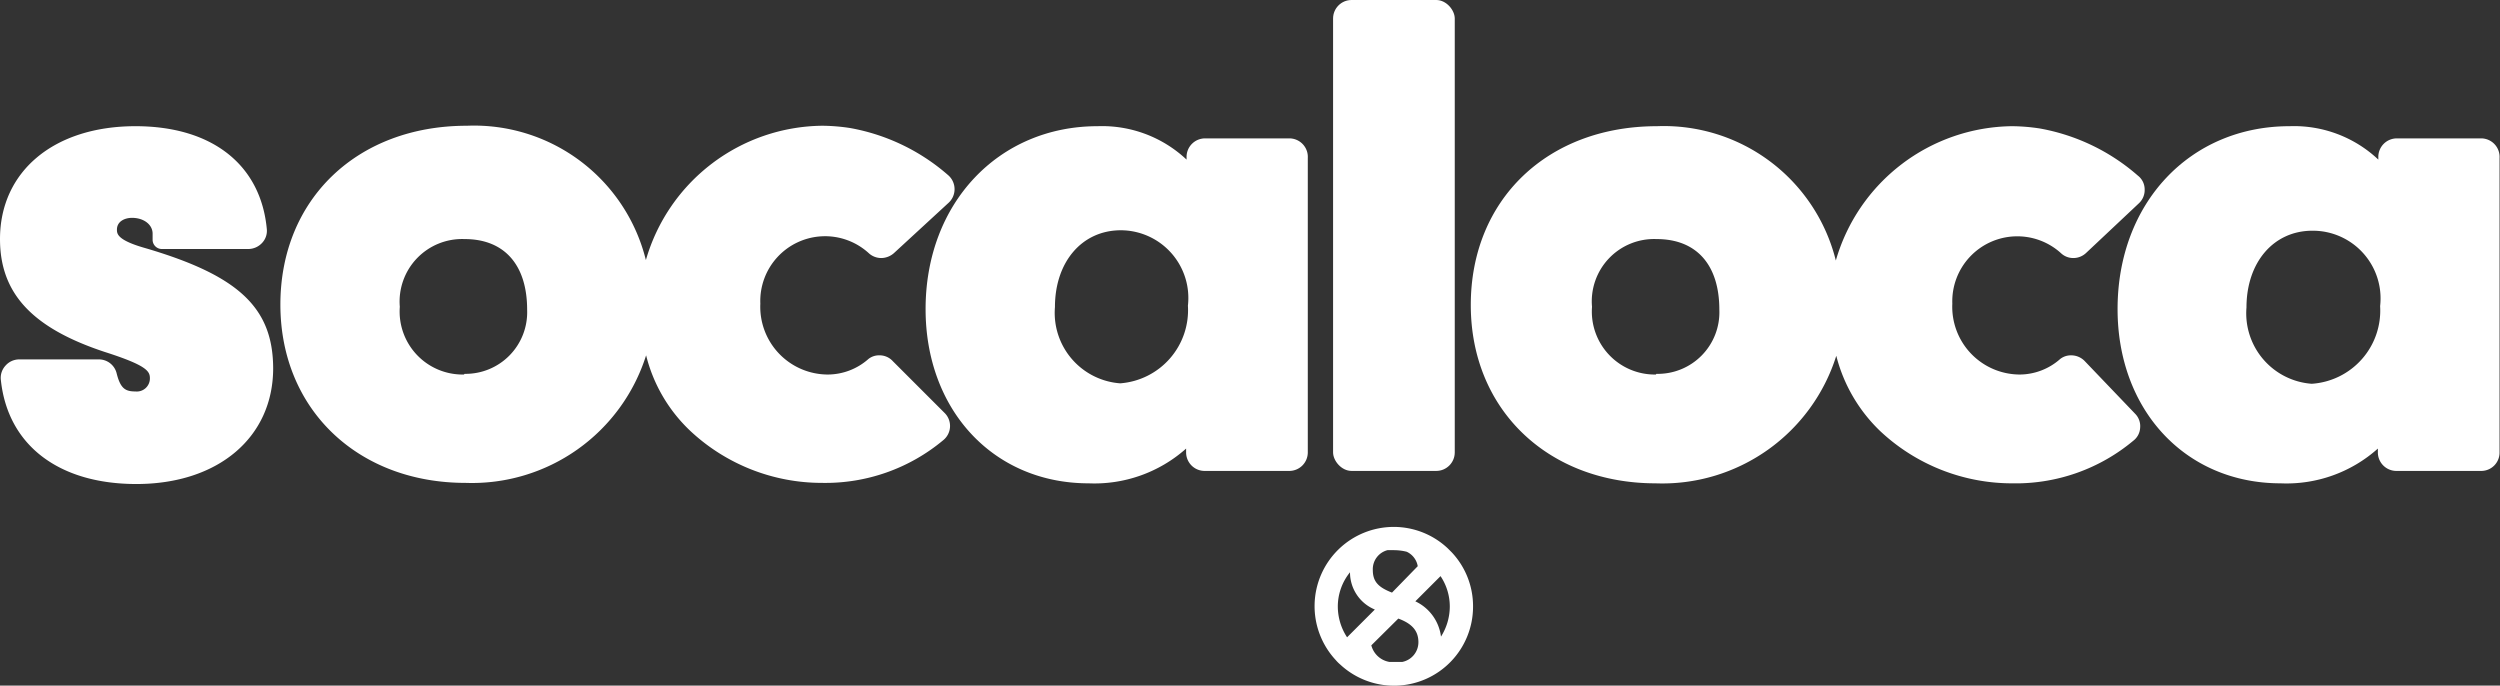 <svg xmlns="http://www.w3.org/2000/svg" viewBox="0 0 110.74 30.37"><rect x="0" y="0" width="110.74" height="30.37" fill="#333333" stroke="none"/><defs><style>.cls-1{fill:#fff;}</style></defs><g id="Layer_2" data-name="Layer 2"><g id="Layer_1-2" data-name="Layer 1"><path class="cls-1" d="M6.47,11c-1.29-.36-1.29-.65-1.29-.83,0-.36.34-.52.67-.52.52,0,.91.3.91.7v.27a.41.41,0,0,0,.41.41H11a.84.84,0,0,0,.61-.27.78.78,0,0,0,.21-.6C11.56,7.31,9.41,5.59,6,5.59c-3.61,0-6,2-6,5,0,2.41,1.43,3.94,4.64,5,1.88.6,2,.86,2,1.17a.58.58,0,0,1-.64.58c-.44,0-.66-.12-.83-.79a.81.81,0,0,0-.79-.63H.85a.81.81,0,0,0-.61.28.8.8,0,0,0-.2.65c.31,2.87,2.56,4.59,6,4.59,3.63,0,6.06-2.07,6.06-5.13C12.09,13.63,10.57,12.21,6.47,11Z"/><path class="cls-1" d="M39.55,16a.79.79,0,0,0-.6-.26.75.75,0,0,0-.48.16,2.73,2.73,0,0,1-1.79.69,3,3,0,0,1-3-3.14,2.87,2.87,0,0,1,4.82-2.22.82.82,0,0,0,.54.2.86.86,0,0,0,.56-.22L42,9a.82.82,0,0,0,0-1.24,9,9,0,0,0-4.35-2.09,8.5,8.5,0,0,0-1.23-.1,8.22,8.22,0,0,0-7.81,5.95,7.84,7.84,0,0,0-7.93-5.95c-4.86,0-8.26,3.26-8.26,7.92s3.45,7.9,8.2,7.9a8.09,8.09,0,0,0,8-5.65,6.89,6.89,0,0,0,1.95,3.34,8.53,8.53,0,0,0,5.84,2.31,8.14,8.14,0,0,0,5.37-1.89.81.81,0,0,0,.08-1.19Zm-19,.59a2.79,2.79,0,0,1-2.84-3,2.77,2.77,0,0,1,2.87-3c1.76,0,2.77,1.14,2.77,3.13A2.73,2.73,0,0,1,20.58,16.56Z"/><path class="cls-1" d="M57.13,6.13H53.38a.82.82,0,0,0-.82.82l0,.12a5.46,5.46,0,0,0-3.94-1.48C44.23,5.59,41,9,41,13.69c0,4.47,3,7.72,7.23,7.72a6.11,6.11,0,0,0,4.31-1.54v.18a.82.82,0,0,0,.82.81h3.75a.82.82,0,0,0,.82-.81V7A.82.82,0,0,0,57.13,6.13Zm-4.51,7.41a3.25,3.25,0,0,1-3,3.44,3.13,3.13,0,0,1-2.89-3.38c0-2,1.2-3.4,2.92-3.4A3,3,0,0,1,52.62,13.54Z"/><rect class="cls-1" x="59.05" width="5.39" height="20.86" rx="0.82"/><path class="cls-1" d="M92.35,16a.83.83,0,0,0-.61-.26.77.77,0,0,0-.48.16,2.72,2.72,0,0,1-1.78.69,3,3,0,0,1-3-3.14,2.88,2.88,0,0,1,4.83-2.22.79.79,0,0,0,.53.2.82.82,0,0,0,.56-.22L94.75,9A.8.8,0,0,0,95,8.39a.77.77,0,0,0-.3-.61,9,9,0,0,0-4.35-2.09,8.5,8.5,0,0,0-1.23-.1,8.22,8.22,0,0,0-7.8,5.95A7.85,7.85,0,0,0,73.4,5.59c-4.86,0-8.25,3.26-8.25,7.92s3.45,7.9,8.19,7.9a8.08,8.08,0,0,0,8-5.65,7,7,0,0,0,1.95,3.34,8.54,8.54,0,0,0,5.85,2.31,8.12,8.12,0,0,0,5.36-1.89.77.77,0,0,0,.3-.57.78.78,0,0,0-.22-.62Zm-19,.59a2.79,2.79,0,0,1-2.83-3,2.76,2.76,0,0,1,2.86-3c1.77,0,2.78,1.14,2.78,3.13A2.73,2.73,0,0,1,73.37,16.56Z"/><path class="cls-1" d="M109.93,6.13h-3.76a.82.82,0,0,0-.82.82l0,.12a5.44,5.44,0,0,0-3.93-1.48c-4.42,0-7.62,3.41-7.62,8.1,0,4.47,3,7.72,7.23,7.72a6.07,6.07,0,0,0,4.3-1.54v.18a.82.82,0,0,0,.82.81h3.76a.81.81,0,0,0,.81-.81V7A.82.82,0,0,0,109.93,6.13ZM102.4,17a3.13,3.13,0,0,1-2.89-3.38c0-2,1.2-3.4,2.92-3.4a3,3,0,0,1,3,3.34A3.25,3.25,0,0,1,102.4,17Z"/><path class="cls-1" d="M64.31,24.47l-.18-.18a3.49,3.49,0,0,0-2.39-.95,3.51,3.51,0,0,0-2.57,5.9,1.7,1.7,0,0,0,.19.19,3.5,3.5,0,0,0,5.89-2.57A3.48,3.48,0,0,0,64.31,24.47Zm-1.51.61-1.14,1.17c-.62-.24-.85-.5-.85-1a.87.87,0,0,1,.65-.88h.07l.21,0a2.39,2.39,0,0,1,.57.07A.86.86,0,0,1,62.8,25.08ZM60.9,27l-1.23,1.23a2.49,2.49,0,0,1-.41-1.35,2.4,2.4,0,0,1,.54-1.53A1.78,1.78,0,0,0,60.9,27Zm-.16,1.59,1.2-1.19c.62.23.89.55.89,1.05a.89.89,0,0,1-.71.87c-.12,0-.25,0-.38,0h-.2A1,1,0,0,1,60.74,28.57Zm1.94-1.94,1.13-1.13a2.42,2.42,0,0,1,.41,1.36,2.51,2.51,0,0,1-.39,1.32A2,2,0,0,0,62.68,26.63Z"/></g></g></svg>